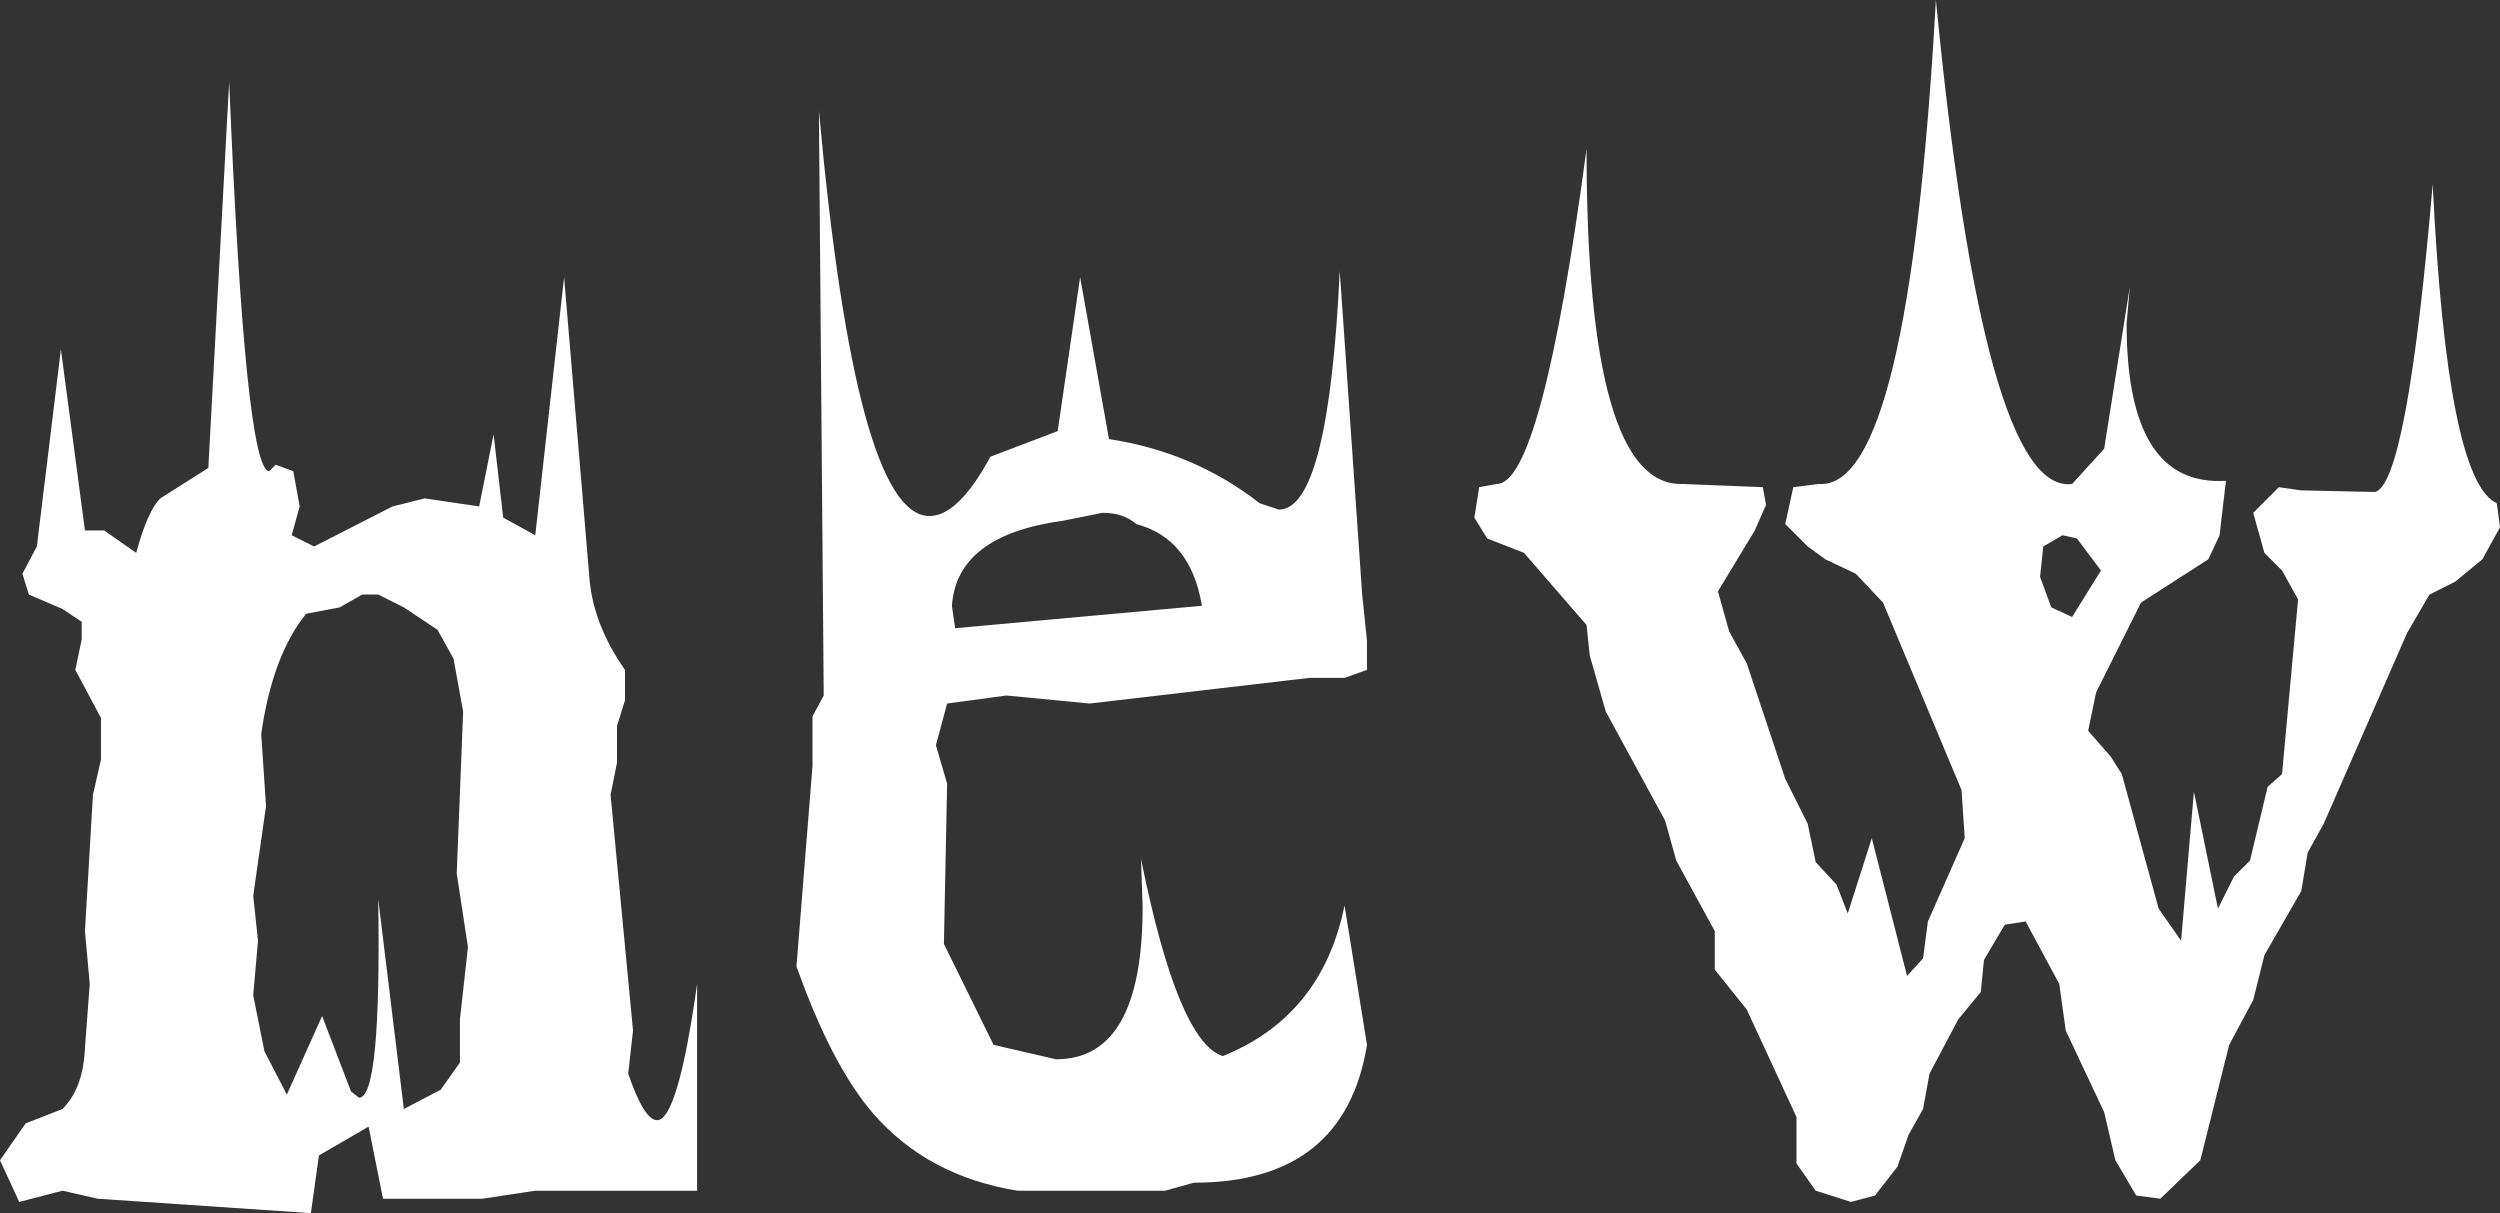 <?xml version="1.0" encoding="UTF-8" standalone="no"?>
<svg xmlns:xlink="http://www.w3.org/1999/xlink" height="37.85px" width="78.0px" xmlns="http://www.w3.org/2000/svg">
  <rect width="100%" height="100%" fill="#333333" stroke="none"/>
  <g transform="matrix(1.0, 0.0, 0.0, 1.0, -235.6, -130.8)">
    <path d="M242.1 145.4 L242.75 133.35 Q243.25 145.5 244.0 145.5 L244.2 145.3 244.75 145.5 244.95 146.6 244.7 147.5 245.4 147.85 247.85 146.6 248.85 146.35 250.55 146.6 251.0 144.35 251.3 146.95 252.3 147.5 253.2 139.45 254.0 148.95 Q254.15 150.35 255.1 151.7 L255.1 152.65 254.85 153.45 254.85 154.6 254.65 155.6 255.35 162.95 255.2 164.3 Q255.7 165.75 256.1 165.75 256.75 165.75 257.35 161.5 L257.35 167.95 252.3 167.95 250.65 168.2 247.55 168.2 247.1 165.95 245.55 166.85 245.3 168.65 238.65 168.2 237.55 167.95 236.2 168.3 235.6 167.0 236.4 165.85 237.55 165.4 Q238.2 164.75 238.25 163.5 L238.4 161.5 238.25 159.85 238.5 155.6 238.75 154.5 238.75 153.2 237.95 151.7 238.15 150.75 238.15 150.2 237.55 149.8 236.5 149.35 236.3 148.7 236.75 147.85 237.5 141.7 238.25 147.35 238.85 147.35 239.85 148.05 Q240.2 146.75 240.6 146.35 L242.1 145.4 M291.3 147.15 L291.55 146.0 292.35 145.9 Q295.15 146.1 296.0 130.8 297.5 146.25 300.25 145.9 L301.25 144.8 302.05 139.75 301.95 140.9 Q301.95 146.0 305.05 145.8 L304.85 147.5 304.5 148.25 302.4 149.6 301.0 152.4 300.75 153.6 301.45 154.4 301.8 154.95 302.95 159.15 303.65 160.15 304.05 155.5 304.8 159.15 305.3 158.15 305.8 157.65 306.35 155.35 306.8 154.95 307.3 149.5 306.8 148.6 306.25 148.05 305.9 146.8 306.7 146.0 307.4 146.1 309.7 146.15 Q310.7 145.9 311.5 136.55 311.95 145.8 313.5 146.5 L313.6 147.25 313.05 148.25 312.2 148.95 311.4 149.35 310.7 150.55 308.1 156.5 307.6 157.4 307.4 158.6 306.25 160.6 305.9 162.0 305.15 163.4 304.25 167.0 303.0 168.2 302.25 168.1 301.6 167.0 301.25 165.5 300.05 162.95 299.85 161.5 298.8 159.55 298.15 159.65 297.5 160.75 297.4 161.75 296.7 162.6 295.8 164.3 295.6 165.4 295.15 166.2 294.8 167.2 294.1 168.1 293.35 168.3 292.25 167.95 291.65 167.1 291.65 165.65 290.1 162.3 289.1 161.05 289.1 159.85 287.9 157.65 287.55 156.4 285.7 153.0 285.2 151.25 285.1 150.3 283.15 148.05 282.0 147.6 281.6 146.95 281.75 146.0 282.3 145.9 Q283.7 145.9 285.1 135.45 285.1 146.0 288.1 145.9 L290.6 146.0 290.7 146.55 290.35 147.35 289.2 149.25 289.55 150.5 290.1 151.5 291.3 155.1 292.0 156.5 292.25 157.7 292.9 158.4 293.25 159.3 294.0 156.95 295.1 161.25 295.6 160.7 295.75 159.55 296.9 156.95 296.8 155.45 294.35 149.6 293.5 148.7 292.55 148.25 292.0 147.85 291.3 147.15 M299.95 147.5 L299.35 147.85 299.25 148.8 299.6 149.75 300.25 150.05 301.15 148.6 300.4 147.6 299.95 147.5 M246.9 149.35 L246.2 149.75 245.15 149.95 Q244.1 151.25 243.75 153.7 L243.9 155.95 243.5 158.75 243.65 160.15 243.5 161.85 243.85 163.6 244.55 164.95 245.65 162.5 246.55 164.85 246.8 165.05 Q247.5 165.05 247.4 158.85 L248.2 165.4 249.35 164.8 249.95 163.95 249.95 162.6 250.2 160.35 249.85 158.05 250.05 153.0 249.75 151.35 249.25 150.45 248.2 149.75 247.4 149.35 246.9 149.35 M268.6 144.25 L269.3 139.45 270.2 144.5 Q272.85 144.9 274.9 146.5 L275.5 146.7 Q277.05 146.7 277.4 139.25 L278.1 149.35 278.25 150.8 278.25 151.7 277.55 151.95 276.45 151.95 269.6 152.75 267.0 152.5 265.15 152.75 264.8 154.05 265.15 155.25 265.05 160.25 266.6 163.4 268.55 163.85 Q271.25 163.85 271.25 159.1 L271.2 157.6 Q272.35 163.3 273.75 163.75 276.85 162.5 277.55 159.05 L278.25 163.4 Q277.55 167.7 272.85 167.7 L271.95 167.95 267.35 167.95 Q264.55 167.5 262.85 165.55 261.55 164.05 260.45 160.95 L260.95 154.7 260.95 153.15 261.3 152.5 261.15 134.25 Q262.3 146.9 264.6 146.9 265.5 146.9 266.5 145.05 L268.6 144.25 M268.75 147.05 Q265.45 147.5 265.3 149.7 L265.4 150.4 273.1 149.7 Q272.75 147.6 271.05 147.15 270.65 146.8 270.0 146.8 L268.75 147.05" fill="#ffffff" fill-rule="evenodd" stroke="none"/>
  </g>
</svg>
